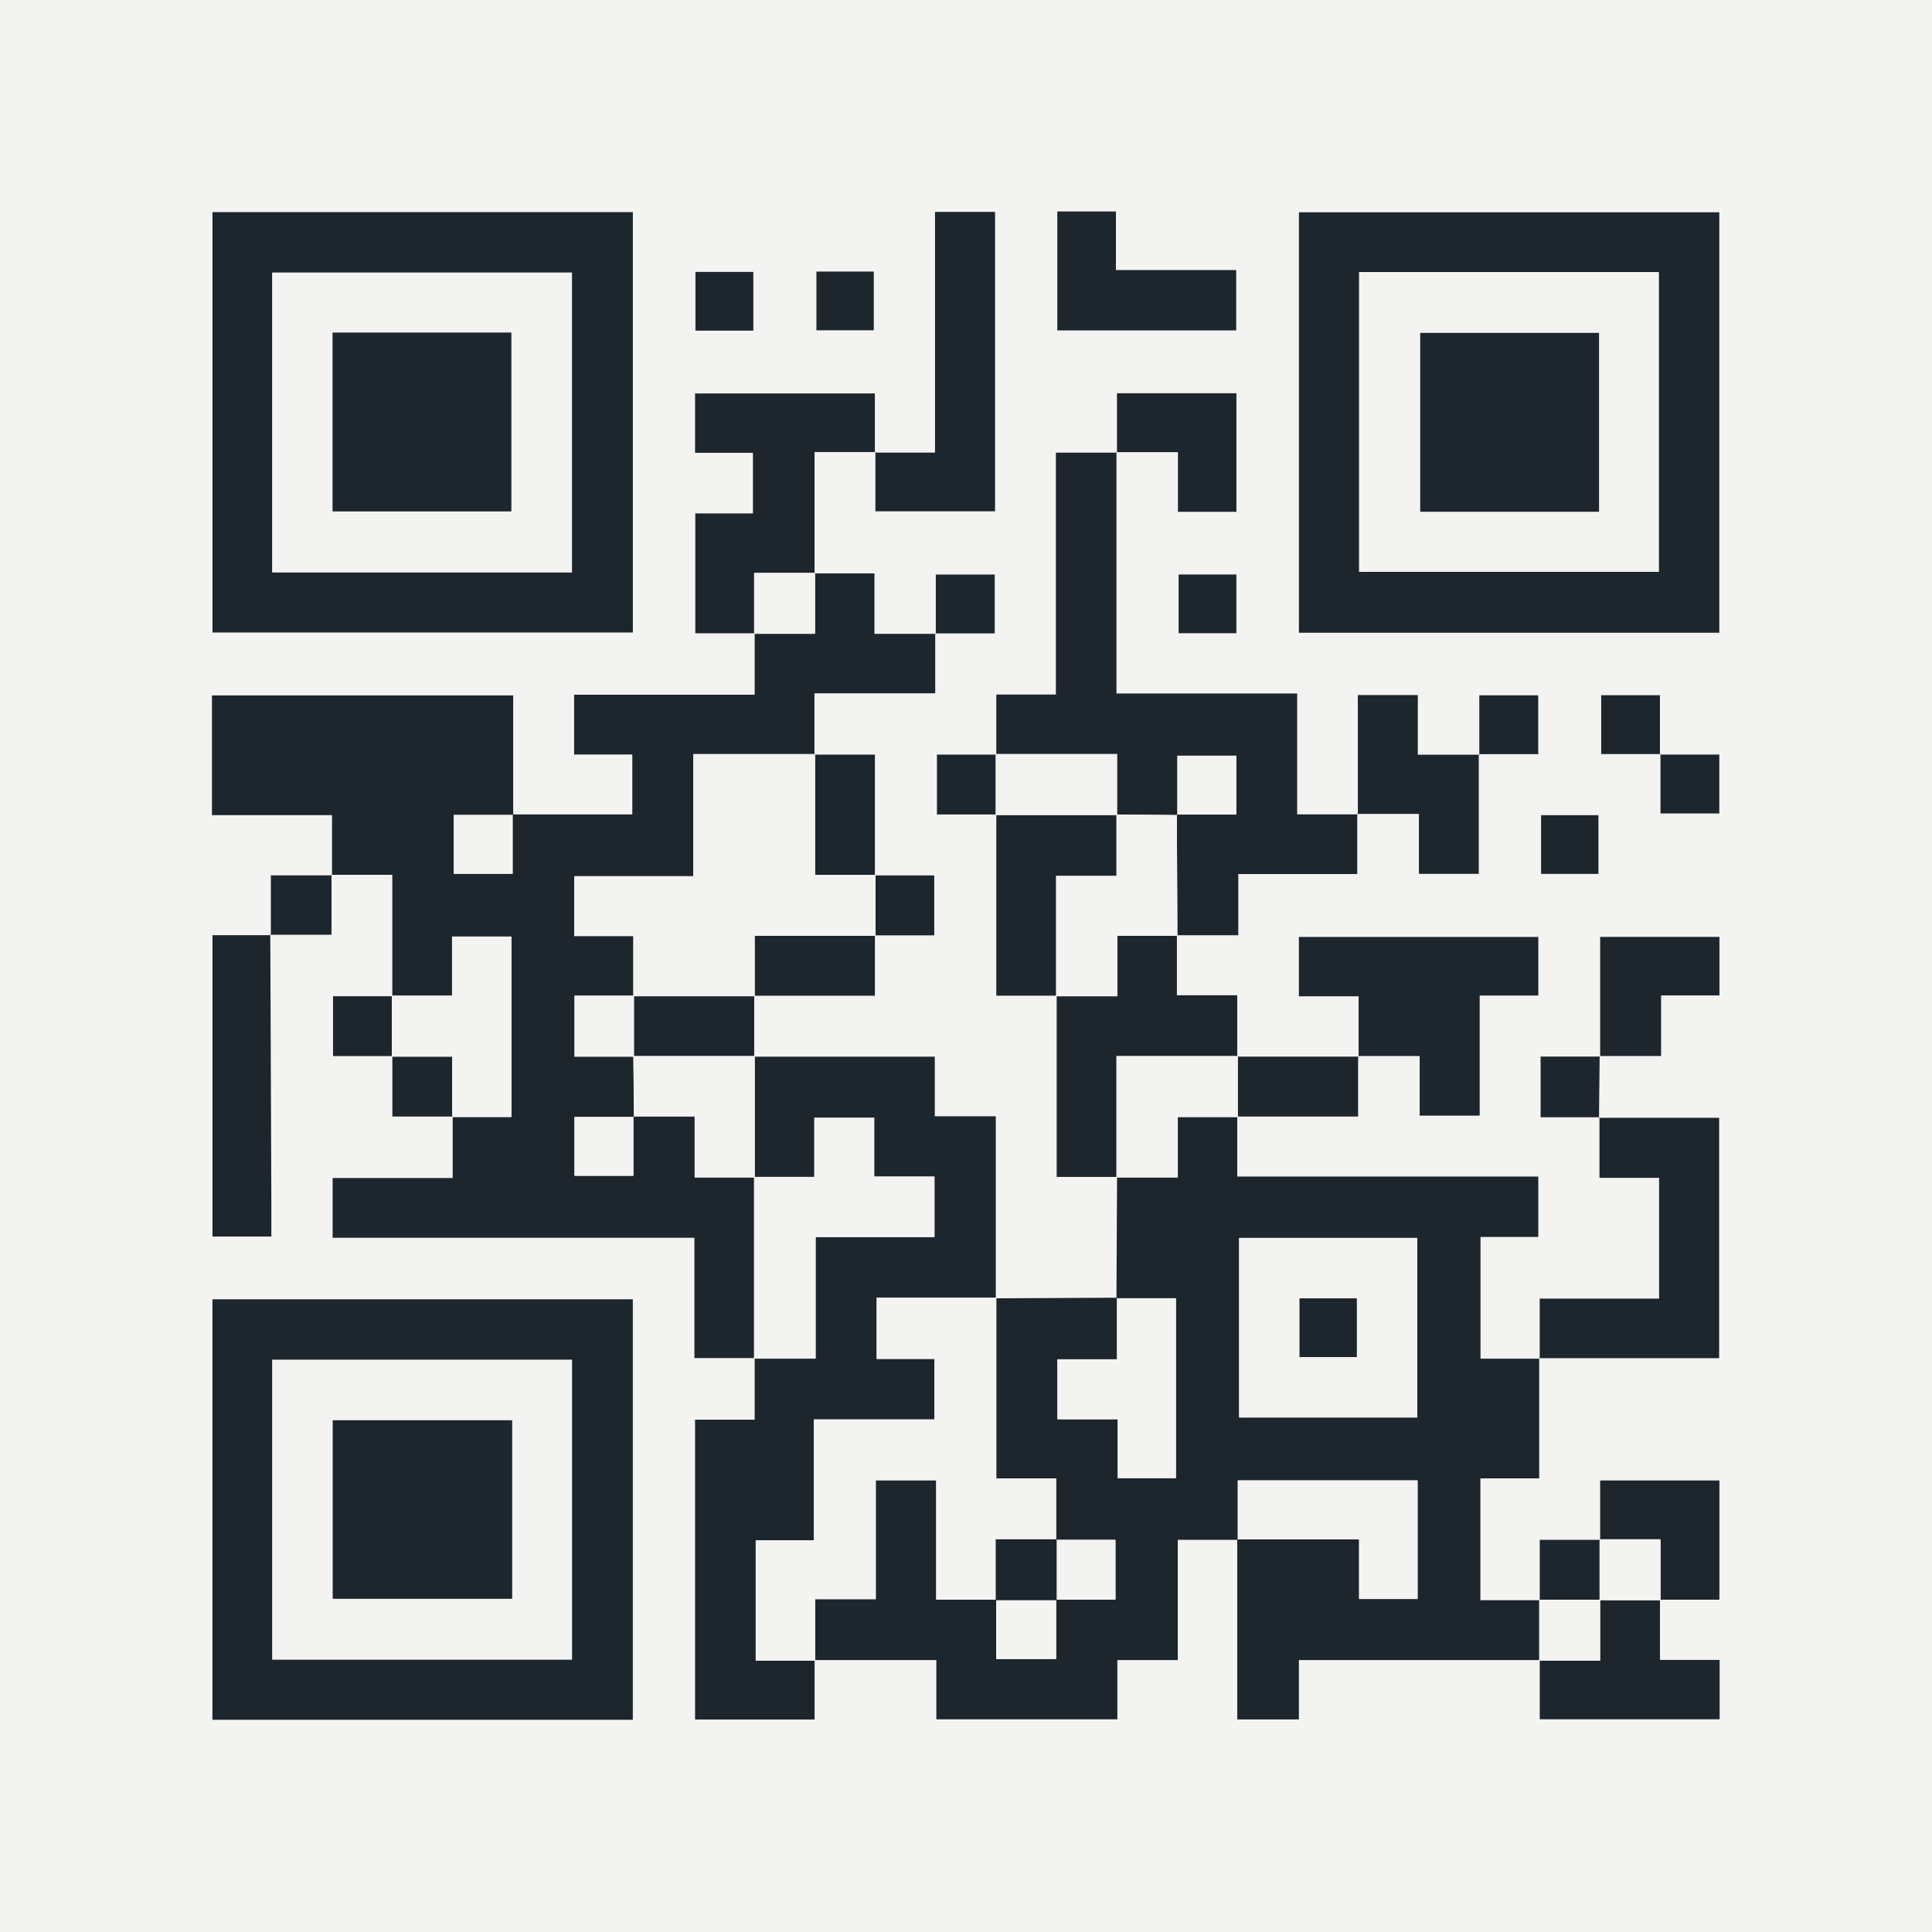 <svg width="112" height="112" viewBox="0 0 112 112" fill="none" xmlns="http://www.w3.org/2000/svg">
<rect x="0" y="0" width="112" height="112" fill="#808080" stroke="none"/>
<g clip-path="url(#clip0_1555_6096)">
<rect width="112" height="112" fill="#F3F3F1"/>
<g clip-path="url(#clip1_1555_6096)">
<path d="M112 112H0V0H112V112ZM96.259 43.713V47.16H99.667V43.746H96.226V40.305H92.822V43.715C94.019 43.715 95.137 43.715 96.257 43.715L96.259 43.713ZM22.746 61.222V64.726H26.248V68.292H19.287V71.757H40.261V78.73C41.501 78.73 42.626 78.73 43.748 78.73V82.302H40.292V99.684H47.219V96.239H54.276V99.673H64.77V96.239H68.272V89.27H71.752L71.722 89.239V99.68H75.294V96.237C80.025 96.237 84.641 96.237 89.259 96.237V99.671H99.687V96.23H96.228C96.228 94.988 96.228 93.863 96.228 92.739H99.673V85.827H92.761C92.761 87.023 92.761 88.145 92.761 89.267H89.259V92.772H85.813V85.706H89.224C89.224 83.307 89.224 81.023 89.224 78.737H99.658V64.805C97.278 64.805 94.986 64.805 92.693 64.802C92.706 63.61 92.717 62.416 92.73 61.224H96.292V57.708H99.676V54.316H92.761C92.761 56.678 92.761 58.966 92.761 61.254H89.309V64.772H92.719V68.285H96.176V75.285H89.254V78.77H85.822V71.715H89.171V68.213H71.719C71.719 66.979 71.719 65.855 71.719 64.73H78.726V61.224H82.296V64.68H85.774V57.717H89.173V54.322H75.294V57.763H78.757C78.757 59.008 78.757 60.132 78.757 61.257C76.412 61.257 74.064 61.257 71.719 61.259V57.704H68.222V54.224H71.783V50.676H78.678C78.678 49.438 78.678 48.311 78.68 47.189H82.252V50.663H85.722C85.722 48.3 85.722 46.012 85.722 43.724H89.167V40.313H85.752V43.754H82.184V40.294H78.708V47.213H75.191V40.204H64.715C64.715 35.462 64.715 30.839 64.715 26.215H68.281V29.673H71.669V22.802H64.746V26.248H61.202V40.27H57.748C57.748 41.508 57.748 42.628 57.748 43.75H54.307V47.222H57.748V57.726H61.248V68.23H64.748C64.737 70.573 64.724 72.918 64.713 75.261L64.743 75.23C62.401 75.241 60.058 75.254 57.715 75.265V64.717H54.18V61.261C50.612 61.261 47.163 61.261 43.711 61.261C43.711 60.082 43.711 58.903 43.711 57.726H50.711C50.711 56.475 50.711 55.35 50.711 54.226H54.152V50.754H50.711V43.752H47.211V40.197H54.211C54.211 38.966 54.211 37.844 54.211 36.722H57.656V33.311H54.241V36.752H50.689V33.248C49.453 33.248 48.333 33.248 47.213 33.248V26.208C48.492 26.208 49.617 26.208 50.741 26.208V29.645H57.678V12.283H54.197V26.237H50.711V22.809H40.287V26.25H43.643V29.765H40.3V36.713H43.746V40.274H33.278V43.741H36.652V47.215H29.713L29.743 47.246V40.316H12.287V47.257H19.248C19.248 48.499 19.248 49.623 19.248 50.748H15.702V54.215H12.316V71.684H15.728C15.728 70.978 15.728 70.33 15.728 69.685C15.708 64.518 15.689 59.353 15.671 54.189H19.217V50.717H22.748C22.748 53.174 22.748 55.464 22.748 57.754H19.307V61.224C20.503 61.224 21.626 61.224 22.746 61.224V61.222ZM36.687 12.298H12.318V36.669H36.687V12.296V12.298ZM99.669 36.68V12.305H75.3V36.678H99.669V36.68ZM36.684 75.322H12.316V99.698H36.684V75.322ZM61.292 12.259V19.156H71.662V15.658H64.691V12.261H61.292V12.259ZM71.673 36.706V33.303H68.327V36.706H71.673ZM47.329 15.741V19.145H50.654V15.741H47.329ZM40.318 15.763V19.167H43.673V15.763H40.318ZM89.338 47.257V50.66H92.662V47.257H89.338Z" fill="#F3F3F1"/>
<path d="M64.722 75.257C64.733 72.914 64.746 70.569 64.757 68.226L64.724 68.257H68.278V64.754H71.757L71.724 64.724V68.206H89.176V71.708H85.827V78.763H89.259L89.228 78.733V85.702H85.818V92.767H89.263L89.233 92.735V96.267L89.263 96.235H75.298V99.678H71.726C71.726 96.193 71.726 92.715 71.726 89.237C74.043 89.237 76.359 89.237 78.789 89.237V92.695H82.18V85.82H71.757V89.267H68.276V96.237H64.774V99.671H54.281V96.237H47.224L47.254 96.27V92.706H50.77V85.816H54.272V92.737C55.51 92.737 56.632 92.737 57.757 92.737C57.757 93.885 57.757 95.034 57.757 96.178H61.228V92.737H64.667V89.267H61.226V85.706H57.757V75.233L57.726 75.265C60.069 75.254 62.412 75.241 64.754 75.23C64.754 76.381 64.754 77.534 64.754 78.802H61.3V82.281H64.796V85.693H68.171V75.263H64.724L64.722 75.257ZM71.833 71.765V82.173H82.162V71.765H71.833Z" fill="#1D252D"/>
<path d="M19.248 50.745V47.254H12.287V40.313H29.75C29.75 42.61 29.75 44.927 29.75 47.243C28.604 47.243 27.455 47.243 26.302 47.243V50.654H29.717V47.213H36.656V43.739H33.283V40.272H43.75V36.711L43.717 36.741H47.248V33.208L47.217 33.241H50.693V36.745H54.246L54.215 36.715V40.191H47.215V43.745L47.248 43.715H40.189V50.794H33.291V54.263H36.715V57.752L36.746 57.721H33.305V61.254H36.746L36.715 61.224C36.726 62.401 36.737 63.575 36.748 64.752C35.602 64.752 34.453 64.752 33.3 64.752V68.162H36.715V64.722H40.267V68.257H43.743L43.713 68.226V78.761L43.743 78.728H40.257V71.754H19.283V68.289H26.243V64.724L26.211 64.754H29.643V54.294H26.202V57.721H22.711L22.743 57.752V50.715H19.213L19.243 50.745H19.248Z" fill="#1D252D"/>
<path d="M36.687 12.296V36.667H12.318V12.296H36.687ZM33.156 33.178V15.805H15.785V33.178H33.156Z" fill="#1D252D"/>
<path d="M99.669 36.68H75.3V12.305H99.669V36.678V36.68ZM78.792 33.152H96.16V15.776H78.792V33.152Z" fill="#1D252D"/>
<path d="M36.684 75.322V99.698H12.316V75.322H36.684ZM33.158 96.204V78.831H15.787V96.204H33.158Z" fill="#1D252D"/>
<path d="M47.222 96.237V99.682H40.294V82.3H43.75C43.75 81.032 43.75 79.881 43.75 78.728L43.719 78.761H47.283V71.715H54.173V68.206H50.68V64.8H47.208V68.226H43.722L43.752 68.257V61.224L43.722 61.257H54.191V64.713H57.726C57.726 68.307 57.726 71.783 57.726 75.261L57.757 75.228H50.822V78.776H54.173V82.285H47.178V89.294H43.811V96.267H47.254L47.224 96.235L47.222 96.237Z" fill="#1D252D"/>
<path d="M64.722 26.213V40.202H75.198V47.211C76.418 47.211 77.567 47.211 78.715 47.211L78.68 47.18V50.669H71.785V54.217C70.521 54.217 69.372 54.217 68.224 54.217L68.254 54.25C68.243 51.907 68.233 49.562 68.222 47.219C69.368 47.219 70.516 47.219 71.669 47.219V43.809H68.254V47.25C67.078 47.239 65.903 47.228 64.726 47.215L64.757 47.246V43.713H57.724L57.757 43.743V40.263H61.211V26.241H64.754L64.724 26.211L64.722 26.213Z" fill="#1D252D"/>
<path d="M43.752 36.713H40.307V29.765H43.649V26.25H40.294V22.809H50.717V26.237L50.748 26.206H47.219C47.219 28.61 47.219 30.927 47.219 33.245L47.25 33.213H43.719V36.745L43.752 36.715V36.713Z" fill="#1D252D"/>
<path d="M89.259 78.765V75.281H96.18V68.281H92.724C92.724 67.06 92.724 65.914 92.724 64.767L92.693 64.802H99.66V78.735C96.195 78.735 92.71 78.735 89.226 78.735L89.257 78.765H89.259Z" fill="#1D252D"/>
<path d="M78.761 61.25V57.757H75.298V54.316H89.178V57.711H85.778V64.673H82.3V61.217H78.73L78.761 61.248V61.25Z" fill="#1D252D"/>
<path d="M64.757 68.226H61.257V57.721L61.224 57.752H64.778V54.25H68.257L68.226 54.217V57.697H71.724V61.252L71.757 61.221H64.724V68.254L64.757 68.224V68.226Z" fill="#1D252D"/>
<path d="M50.717 26.237H54.204V12.283H57.684V29.641H50.748C50.748 28.508 50.748 27.355 50.748 26.204L50.717 26.235V26.237Z" fill="#1D252D"/>
<path d="M15.669 54.184C15.689 59.351 15.71 64.516 15.73 69.683C15.732 70.33 15.73 70.976 15.73 71.682H12.318V54.213C13.412 54.213 14.558 54.213 15.704 54.213L15.669 54.182V54.184Z" fill="#1D252D"/>
<path d="M85.726 43.719V50.658H82.257V47.184C80.99 47.184 79.837 47.184 78.682 47.184C78.682 47.184 78.717 47.215 78.715 47.213C78.715 44.925 78.715 42.639 78.715 40.292H82.191V43.752H85.759L85.728 43.722L85.726 43.719Z" fill="#1D252D"/>
<path d="M96.23 92.737V96.228H99.689V99.669H89.261V96.235L89.23 96.267H92.761V92.735L92.73 92.765H96.261L96.228 92.735L96.23 92.737Z" fill="#1D252D"/>
<path d="M61.257 57.721H57.757V47.217L57.724 47.248H64.757L64.726 47.217V50.776H61.226V57.752L61.259 57.721H61.257Z" fill="#1D252D"/>
<path d="M61.292 12.259H64.691V15.656H71.663V19.154H61.292V12.257V12.259Z" fill="#1D252D"/>
<path d="M92.763 89.265V85.824H99.676V92.737H96.23L96.263 92.767V89.235H92.733L92.765 89.265H92.763Z" fill="#1D252D"/>
<path d="M64.752 26.243V22.798H71.676V29.669H68.287V26.211C67.023 26.211 65.872 26.211 64.722 26.211L64.752 26.241V26.243Z" fill="#1D252D"/>
<path d="M92.763 61.25V54.311H99.678V57.704H96.294V61.219H92.733L92.763 61.25Z" fill="#1D252D"/>
<path d="M50.719 54.222V57.722H43.719L43.75 57.754V54.252H50.752L50.719 54.222Z" fill="#1D252D"/>
<path d="M47.219 43.746H50.719V50.748L50.752 50.717H47.252V43.715L47.219 43.746Z" fill="#1D252D"/>
<path d="M78.73 61.219V64.726C76.361 64.726 74.043 64.726 71.724 64.726L71.757 64.757V61.224L71.724 61.255C74.069 61.255 76.416 61.255 78.761 61.252L78.73 61.222V61.219Z" fill="#1D252D"/>
<path d="M43.722 57.719C43.722 58.898 43.722 60.077 43.722 61.254L43.752 61.221H36.719L36.75 61.252V57.719L36.719 57.75H43.752L43.722 57.717V57.719Z" fill="#1D252D"/>
<path d="M57.757 47.217H54.316V43.746C55.462 43.746 56.608 43.746 57.757 43.746L57.724 43.715V47.248L57.757 47.217Z" fill="#1D252D"/>
<path d="M85.757 43.75V40.309H89.171V43.719C88.018 43.719 86.872 43.719 85.726 43.719L85.757 43.75Z" fill="#1D252D"/>
<path d="M92.733 61.219C92.719 62.412 92.709 63.606 92.695 64.8C92.695 64.8 92.726 64.765 92.724 64.768C91.608 64.768 90.493 64.768 89.311 64.768V61.25C90.473 61.25 91.617 61.25 92.763 61.25L92.733 61.219Z" fill="#1D252D"/>
<path d="M71.673 36.708H68.326V33.305H71.673V36.708Z" fill="#1D252D"/>
<path d="M22.746 61.222H19.307V57.752C20.453 57.752 21.599 57.752 22.748 57.752L22.715 57.722V61.254L22.746 61.222Z" fill="#1D252D"/>
<path d="M54.25 36.748V33.307H57.665V36.717C56.512 36.717 55.366 36.717 54.219 36.717L54.25 36.748Z" fill="#1D252D"/>
<path d="M96.259 43.713H92.824V40.303H96.228V43.743L96.259 43.713Z" fill="#1D252D"/>
<path d="M50.719 50.75H54.16V54.222C53.014 54.222 51.868 54.222 50.719 54.222L50.752 54.252V50.719L50.719 50.75Z" fill="#1D252D"/>
<path d="M47.329 15.743H50.654V19.147H47.329V15.743Z" fill="#1D252D"/>
<path d="M19.217 50.715V54.187C18.016 54.187 16.844 54.187 15.669 54.187C15.669 54.187 15.704 54.217 15.702 54.215C15.702 53.097 15.702 51.982 15.702 50.746C16.955 50.746 18.102 50.746 19.248 50.746L19.217 50.715Z" fill="#1D252D"/>
<path d="M40.316 15.763H43.671V19.167H40.316V15.763Z" fill="#1D252D"/>
<path d="M89.338 47.257H92.663V50.66H89.338V47.257Z" fill="#1D252D"/>
<path d="M96.228 43.743H99.669V47.158H96.261C96.261 46.005 96.261 44.859 96.261 43.711L96.23 43.741L96.228 43.743Z" fill="#1D252D"/>
<path d="M89.261 92.77V89.265H92.763L92.73 89.235V92.767L92.761 92.737H89.23L89.261 92.77Z" fill="#1D252D"/>
<path d="M26.248 64.726H22.746C22.746 63.525 22.746 62.374 22.746 61.222L22.715 61.254H26.215V64.757L26.248 64.726Z" fill="#1D252D"/>
<path d="M47.252 96.27H43.809V89.296H47.175V82.287H54.171V78.778H50.82V75.23H57.754V85.704H61.224V89.265L61.257 89.235H57.726V92.767L57.757 92.735H54.272V85.814H50.77V92.704H47.254V96.267L47.252 96.27Z" fill="#F3F3F1"/>
<path d="M71.833 71.765H82.162V82.174H71.833V71.765ZM75.335 75.268V78.671H78.66V75.268H75.335Z" fill="#F3F3F1"/>
<path d="M71.754 89.27V85.822H82.178V92.698H78.787V89.239C76.355 89.239 74.038 89.239 71.724 89.239L71.754 89.27Z" fill="#F3F3F1"/>
<path d="M64.722 75.257H68.169V85.686H64.794V82.274H61.298V78.796H64.752C64.752 77.527 64.752 76.376 64.752 75.224L64.722 75.254V75.257Z" fill="#F3F3F1"/>
<path d="M71.757 61.224V64.757H68.278V68.259H64.724V61.226H71.757V61.224Z" fill="#F3F3F1"/>
<path d="M61.222 89.265H64.662V92.735H61.224L61.254 92.767V89.235L61.222 89.265Z" fill="#F3F3F1"/>
<path d="M61.224 92.735V96.176H57.752C57.752 95.029 57.752 93.881 57.752 92.735L57.722 92.767H61.252L61.222 92.735H61.224Z" fill="#F3F3F1"/>
<path d="M89.23 92.737H92.761V96.27H89.23V92.737Z" fill="#F3F3F1"/>
<path d="M50.752 50.719V54.252H43.75V57.754H36.717V54.265H33.294V50.796H40.191V43.717H47.25V50.719H50.75H50.752Z" fill="#F3F3F1"/>
<path d="M43.719 68.226H47.206V64.8H50.678V68.206H54.171V71.715H47.281V78.761H43.717V68.226H43.719Z" fill="#F3F3F1"/>
<path d="M26.217 64.754V61.252H22.717V57.719H26.208V54.292H29.649V64.752H26.217V64.754Z" fill="#F3F3F1"/>
<path d="M36.719 61.224H43.752V68.257H40.276V64.722H36.724L36.755 64.752C36.743 63.575 36.733 62.401 36.722 61.224H36.719Z" fill="#F3F3F1"/>
<path d="M36.75 57.722V61.254H33.309V57.722H36.75Z" fill="#F3F3F1"/>
<path d="M36.722 64.722V68.162H33.307V64.752C34.46 64.752 35.606 64.752 36.754 64.752L36.724 64.722H36.722Z" fill="#F3F3F1"/>
<path d="M43.719 36.743V33.211H47.25C47.25 34.335 47.25 35.459 47.25 36.743H43.719Z" fill="#F3F3F1"/>
<path d="M29.719 47.213V50.654H26.305V47.243C27.457 47.243 28.604 47.243 29.752 47.243L29.722 47.213H29.719Z" fill="#F3F3F1"/>
<path d="M33.156 33.178H15.785V15.805H33.156V33.178ZM19.278 29.647H29.645V19.278H19.278V29.647Z" fill="#F3F3F1"/>
<path d="M78.792 33.152V15.776H96.16V33.152H78.792ZM92.698 19.3H82.331V29.669H92.698V19.3Z" fill="#F3F3F1"/>
<path d="M33.158 96.204H15.787V78.831H33.158V96.204ZM29.693 82.333H19.289V92.684H29.693V82.333Z" fill="#F3F3F1"/>
<path d="M61.224 57.752V50.776H64.724V47.217C65.901 47.228 67.075 47.239 68.252 47.252L68.222 47.221C68.233 49.564 68.243 51.909 68.254 54.252H64.776V57.754H61.222L61.224 57.752Z" fill="#F3F3F1"/>
<path d="M57.724 47.248V43.715H64.757V47.248H57.724Z" fill="#F3F3F1"/>
<path d="M68.254 47.252V43.811H71.669V47.222C70.516 47.222 69.37 47.222 68.222 47.222L68.252 47.252H68.254Z" fill="#F3F3F1"/>
<path d="M92.73 92.767V89.235H96.261V92.767H92.73Z" fill="#F3F3F1"/>
<path d="M61.254 92.767H57.724V89.235H61.254V92.767Z" fill="#1D252D"/>
<path d="M75.333 75.267H78.658V78.671H75.333V75.267Z" fill="#1D252D"/>
<path d="M19.278 29.647V19.278H29.645V29.647H19.278Z" fill="#1D252D"/>
<path d="M92.698 19.298V29.667H82.331V19.298H92.698Z" fill="#1D252D"/>
<path d="M29.691 82.333V92.684H19.287V82.333H29.691Z" fill="#1D252D"/>
</g>
</g>
<defs>
<clipPath id="clip0_1555_6096">
<rect width="112" height="112" fill="white"/>
</clipPath>
<clipPath id="clip1_1555_6096">
<rect width="112" height="112" fill="white"/>
</clipPath>
</defs>
</svg>
